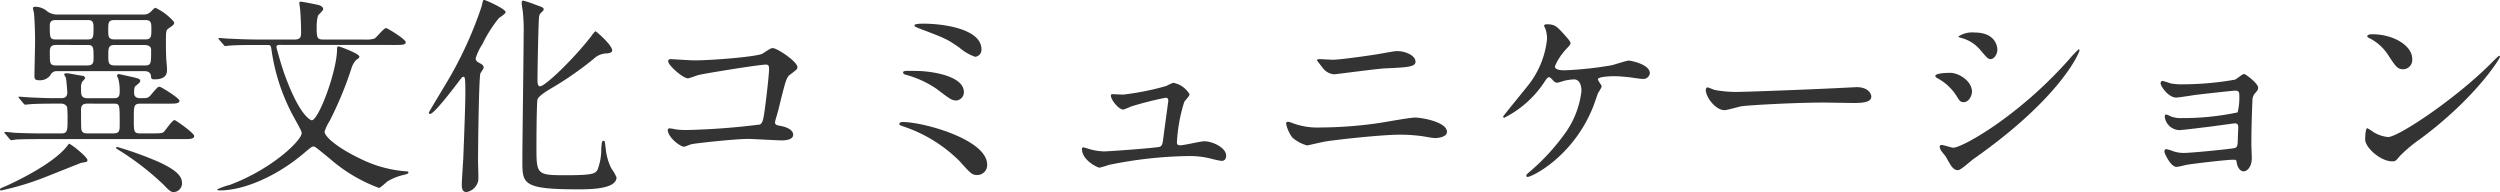 <svg xmlns="http://www.w3.org/2000/svg" width="284.208" height="21.84" viewBox="0 0 284.208 21.84">
  <path id="パス_14093" data-name="パス 14093" d="M17.136-12.024c.6,0,.7.384.72.5.024.336.024.432.408.432,1.416,0,1.416-.768,1.416-1.1,0-.144,0-.216-.048-.792-.072-.72-.072-1.68-.072-2.256,0-1.3,0-1.44.312-1.656.576-.384.624-.432.624-.7a6.332,6.332,0,0,0-2.136-1.632c-.1,0-.48.408-.552.48a1.116,1.116,0,0,1-.816.288H7.32A2.014,2.014,0,0,1,6.1-18.792a2.094,2.094,0,0,0-1.368-.552c-.192,0-.288.048-.288.168,0,.1.12.528.12.624.072.744.12,2.184.12,3.192,0,.552-.072,3.288-.072,3.912,0,.312.1.456.5.456a1.476,1.476,0,0,0,1.3-.552.769.769,0,0,1,.768-.48Zm-6.528-5.808c.432,0,.72.048.72.744,0,1.272,0,1.464-.72,1.464H7.1c-.744,0-.744-.168-.744-1.608,0-.6.456-.6.744-.6ZM10.632-15c.7,0,.7.264.7,1.44,0,.5,0,.888-.7.888H7.08c-.72,0-.72-.24-.72-1.44,0-.48,0-.888.72-.888Zm6.5,0c.336,0,.744.12.744.552,0,1.608,0,1.776-.744,1.776H13.752c-.744,0-.744-.36-.744-1.08,0-.912,0-1.248.744-1.248Zm.072-2.832c.7,0,.7.336.7,1.1,0,.744,0,1.1-.7,1.1H13.7c-.7,0-.7-.36-.7-1.1,0-.768,0-1.1.7-1.1Zm-.48,12.888c-.816,0-.816-.144-.816-1.632,0-1.56,0-1.752.816-1.752H19.8c.816,0,1.3,0,1.3-.336,0-.288-2.088-1.584-2.256-1.584-.216,0-.288.1-.96.888-.336.408-.432.408-1.224.408-.192,0-.72,0-.72-.6,0-.672.1-.744.24-.84.408-.336.456-.384.456-.552,0-.192-.264-.264-.768-.384-.552-.12-1.584-.36-1.656-.36a.211.211,0,0,0-.216.192,1.809,1.809,0,0,0,.144.312A5.487,5.487,0,0,1,14.3-9.648c0,.7-.336.7-.768.7H10.7c-.792,0-.792-.336-.792-1.176a1.429,1.429,0,0,1,.12-.672c.048-.072.336-.336.336-.432,0-.24-.264-.264-.432-.288-.24-.024-1.368-.264-1.632-.264-.072,0-.312,0-.312.12a1.714,1.714,0,0,0,.192.36c.072.288.168,1.584.168,1.7,0,.648-.5.648-.72.648-1.44,0-1.464,0-3.24-.072-.24,0-1.416-.1-1.512-.1-.048,0-.072.024-.072.048a.3.3,0,0,0,.1.168l.456.552c.1.1.144.144.216.144s.432-.048.5-.048c.84-.072,2.5-.072,3.048-.072h.5a.741.741,0,0,1,.7.384A11.5,11.5,0,0,1,8.376-6.6c0,1.3,0,1.656-.7,1.656H5.616c-1.1,0-2.184-.024-3.264-.072-.168-.024-.912-.1-1.08-.1A.064.064,0,0,0,1.2-5.04a.365.365,0,0,0,.1.144l.456.552c.1.1.144.168.216.168a3.641,3.641,0,0,0,.5-.072C3.312-4.3,4.968-4.3,5.52-4.3H21.5c.816,0,1.272,0,1.272-.36,0-.312-2.088-1.8-2.232-1.8-.264,0-1.008,1.128-1.2,1.32-.168.168-.336.192-1.32.192Zm-3.12-3.384c.7,0,.7.024.7,2.3,0,.72,0,1.08-.7,1.08h-3c-.408,0-.648-.12-.672-.6-.024-.384-.024-1.872-.024-2.04,0-.36.048-.744.7-.744ZM8.52-3.768C6.96-1.416,1.44,1.008,1.272,1.08.744,1.3.7,1.32.7,1.44c0,.1.072.1.12.1A31.317,31.317,0,0,0,5.64.1c.624-.24,4.248-1.7,4.3-1.7.6-.1.7-.1.7-.312C10.632-2.28,8.64-3.864,8.52-3.768Zm5.376.432c-.024.072.1.168.192.216A31.082,31.082,0,0,1,19.344.936c.6.648.816.792,1.08.792a.992.992,0,0,0,.96-1.056c0-.72-.576-1.416-2.592-2.352a40.513,40.513,0,0,0-4.776-1.728C13.968-3.408,13.9-3.384,13.9-3.336ZM45.552-15c.792,0,1.272,0,1.272-.312,0-.336-2.088-1.608-2.232-1.608-.288,0-1.1,1.1-1.344,1.2a3.313,3.313,0,0,1-1.152.1h-4.68c-.72,0-.72-.288-.72-1.56a4.544,4.544,0,0,1,.144-1.128c.048-.144.6-.6.6-.744,0-.384-.552-.5-.7-.528-.336-.072-1.608-.336-1.848-.336-.12,0-.168,0-.168.144s.1.7.1.816c.024.336.1,1.368.1,2.568,0,.336,0,.768-.7.768H29.976c-1.368,0-2.616-.072-3.312-.1-.168,0-.888-.072-1.032-.072-.048,0-.1,0-.1.048s0,.048.1.168l.48.552c.072.1.12.144.192.144.1,0,.456-.048.528-.048C27.648-15,29.28-15,29.856-15h1.176c.456,0,.456.072.528.552A22.485,22.485,0,0,0,34.1-6.792c.792,1.44.888,1.608.888,1.824,0,.792-3.288,4.032-8.112,5.856a8.7,8.7,0,0,0-1.488.528c0,.072.1.12.264.12,2.9,0,6.624-1.728,9.5-4.152.912-.768,1.008-.84,1.176-.84s.168,0,1.848,1.368a17.9,17.9,0,0,0,5.592,3.336c.192,0,.84-.648.984-.744a6.165,6.165,0,0,1,1.7-.7c.6-.144.672-.168.672-.336,0-.1-.144-.1-.216-.1a13.974,13.974,0,0,1-5.256-1.44c-2.568-1.224-4.056-2.5-4.056-3.072a5.207,5.207,0,0,1,.576-1.224,40.152,40.152,0,0,0,2.5-6.048,2.39,2.39,0,0,1,.5-.864c.264-.192.384-.264.384-.384,0-.36-2.28-1.176-2.352-1.176-.192,0-.192.192-.192.312,0,2.472-2.088,8.088-2.88,8.088-.048,0-1.32-.312-3.1-5.256-.456-1.3-.912-3-.912-3.072,0-.192.168-.24.312-.24ZM55.68-12.408c0-.264-.168-.384-.5-.552-.24-.12-.408-.264-.408-.528a6.4,6.4,0,0,1,.768-1.608,14.861,14.861,0,0,1,1.848-2.928c.1-.1.792-.528.792-.7,0-.384-2.3-1.392-2.424-1.392-.144,0-.144,0-.312.744a44.2,44.2,0,0,1-3.384,7.632c-.384.72-2.616,4.344-2.616,4.44a.153.153,0,0,0,.144.144c.432,0,2.4-2.568,3.1-3.48.456-.6.552-.744.672-.744.192,0,.24.072.24,1.848,0,1.56-.216,6.864-.24,7.488-.024.432-.168,2.472-.168,2.928,0,.24,0,.84.528.84a1.659,1.659,0,0,0,1.344-1.3c.048-.312-.024-1.824-.024-2.16,0-1.824.1-9.5.264-10.008C55.32-11.832,55.68-12.288,55.68-12.408ZM70.272-14.28c.24-.528-1.8-2.28-1.872-2.28s-.408.432-.48.552C66-13.512,62.688-10.3,62.088-10.3c-.288,0-.288-.5-.288-.72,0-1.128.1-6.84.192-7.248.048-.24.072-.264.408-.576a.3.3,0,0,0,.1-.192c0-.216-.1-.24-.96-.552a12.35,12.35,0,0,0-1.368-.456c-.1,0-.168.072-.168.288,0,.144.1.768.12.888a20.7,20.7,0,0,1,.1,2.808c0,2.064-.144,11.976-.144,14.232,0,2.592,0,3.24,6.288,3.24,1.344,0,4.416,0,4.416-1.368A5.22,5.22,0,0,0,70.2-.96a6.412,6.412,0,0,1-.648-2.28c-.1-.84-.1-.864-.24-.864-.192,0-.192.1-.264.864a6.391,6.391,0,0,1-.432,2.448c-.264.432-.6.6-3.6.6-3.336,0-3.336-.072-3.336-3.36,0-.768.024-4.944.12-5.256.168-.456,1.176-1.032,1.824-1.416a37.342,37.342,0,0,0,4.584-3.216,2.213,2.213,0,0,1,1.44-.6C69.816-14.04,70.176-14.088,70.272-14.28Zm6.672.888c-.12,0-.288.048-.288.24,0,.48,1.7,1.944,2.232,1.944.192,0,1.032-.336,1.248-.384.936-.216,6.888-1.176,7.632-1.176.264,0,.36.1.36.5,0,.48-.216,2.568-.5,4.68-.168,1.2-.264,1.488-.552,1.632a79.1,79.1,0,0,1-8.3.624A8.491,8.491,0,0,1,77.544-5.4a6.433,6.433,0,0,0-.72-.12.194.194,0,0,0-.216.168c0,.84,1.416,1.92,1.848,1.92.12,0,.72-.264.864-.288.384-.1,4.944-.6,6.432-.6.552,0,3.216.168,3.816.168.192,0,1.3,0,1.3-.648,0-.6-.888-.912-1.488-1.008-.36-.072-.576-.1-.576-.408,0-.144.336-1.2.384-1.416.816-3.336.912-3.7,1.344-4.008.744-.552.816-.624.816-.84,0-.624-2.3-2.16-2.784-2.16-.216,0-.312.048-1.176.624-.528.336-5.64.768-7.8.768C79.176-13.248,77.088-13.392,76.944-13.392Zm27.72-3.864c0,.168.024.168.552.384,2.976,1.128,3.144,1.2,4.56,2.184a5.419,5.419,0,0,0,1.776,1.032.793.793,0,0,0,.72-.84c0-2.352-4.392-2.928-6.624-2.928C105.048-17.424,104.664-17.352,104.664-17.256Zm.24,5.208c-1.392-.024-1.536-.024-1.536.192,0,.144.144.192.288.24a11.539,11.539,0,0,1,3.48,1.584c1.584,1.2,1.776,1.344,2.3,1.344a.959.959,0,0,0,.84-.936C110.28-11.64,106.08-12.048,104.9-12.048ZM112.92-1.392c0-2.88-7.3-4.848-9.552-4.848-.1,0-.432,0-.432.216,0,.12.048.144.6.336A16.339,16.339,0,0,1,109.8-1.776c1.272,1.416,1.416,1.56,1.992,1.56A1.128,1.128,0,0,0,112.92-1.392ZM127.2-9.408c-.144,0-.216.024-.216.168,0,.456.864,1.584,1.416,1.584a6.129,6.129,0,0,0,.84-.336A38.517,38.517,0,0,1,133.2-9c.12,0,.312,0,.312.36,0,.048-.528,3.84-.576,4.3-.072.528-.12.792-.384.912-.288.12-5.76.528-6.36.528a6.79,6.79,0,0,1-1.728-.288,5.6,5.6,0,0,0-.6-.168c-.12,0-.168.048-.168.168,0,1.3,1.776,2.136,1.992,2.136a8.788,8.788,0,0,0,1.056-.312,48.006,48.006,0,0,1,9.048-1.008,10.061,10.061,0,0,1,2.448.264,11.787,11.787,0,0,0,1.32.288c.456,0,.528-.36.528-.6,0-.888-1.512-1.632-2.5-1.632-.384,0-2.28.456-2.712.456-.336,0-.384-.144-.384-.336a18.247,18.247,0,0,1,.84-4.608c.072-.12.6-.672.6-.84a2.68,2.68,0,0,0-1.872-1.32,5.524,5.524,0,0,0-.768.36,30.266,30.266,0,0,1-4.92.984C128.184-9.36,127.272-9.408,127.2-9.408Zm20.184,3.192a1.021,1.021,0,0,0-.264-.048.19.19,0,0,0-.216.216,3.984,3.984,0,0,0,.72,1.584,4.248,4.248,0,0,0,1.68.888c.024,0,1.776-.408,2.112-.456,1.32-.216,6.384-.768,8.4-.768a17.984,17.984,0,0,1,2.712.192c.576.1,1.128.192,1.32.192.408,0,1.344-.144,1.344-.7,0-1.152-2.928-1.632-3.624-1.632-.576,0-3.312.5-3.96.6a47.452,47.452,0,0,1-6.792.528A8.111,8.111,0,0,1,147.384-6.216Zm3.36-7.176c-.144,0-.336.048-.336.12,0,.048.576.768.648.864a1.786,1.786,0,0,0,1.3.744c.192,0,4.824-.624,5.76-.672,2.616-.12,3.5-.168,3.5-.768,0-.648-1.032-1.2-2.136-1.2-.288,0-1.752.288-2.088.336-.96.168-4.392.648-5.16.648C151.992-13.32,150.888-13.392,150.744-13.392Zm25.824-3.96c-.048,0-.336,0-.336.168a2.668,2.668,0,0,0,.168.384,3.674,3.674,0,0,1,.168,1.128,10.135,10.135,0,0,1-2.3,5.448c-.408.528-2.688,3.288-2.688,3.36,0,.048.024.144.12.144a11.841,11.841,0,0,0,4.7-4.272c.1-.12.216-.336.408-.336.1,0,.12.024.432.336a.692.692,0,0,0,.456.288c.144,0,.84-.24.984-.264a7.147,7.147,0,0,1,.936-.12c.744,0,.864.84.864,1.344a10.292,10.292,0,0,1-1.752,4.632,24.324,24.324,0,0,1-4.176,4.56c-.312.264-.336.312-.336.408,0,.144.1.144.144.144.5,0,5.088-2.256,7.368-7.776.12-.24.528-1.488.648-1.776a4.27,4.27,0,0,0,.408-.72c0-.144-.432-.672-.432-.816,0-.336,1.608-.36,1.848-.36.6,0,1.224.072,1.728.12.216.024,1.272.192,1.536.192a.749.749,0,0,0,.792-.648c0-1.056-2.256-1.44-2.376-1.44-.288,0-1.632.456-1.944.528a40.553,40.553,0,0,1-5.376.576c-.792,0-1.1-.168-1.1-.456a6.8,6.8,0,0,1,1.344-2.016c.36-.384.432-.48.432-.624,0-.192-.384-.6-.768-1.032C177.7-17.088,177.456-17.352,176.568-17.352Zm21.984,7.68a13.07,13.07,0,0,1-2.928-.216c-.12-.024-.7-.288-.816-.288s-.192.144-.192.288c0,.816,1.1,2.3,2.136,2.3.288,0,1.584-.384,1.872-.432.576-.12,6.072-.432,9.384-.432.48,0,2.88.048,3.432.048,1.008,0,1.992-.072,1.992-.744,0-.168-.216-1.056-1.68-1.056-.12,0-.384.024-.528.024C207.72-9.984,199.344-9.672,198.552-9.672ZM223.3-.768c.312,0,1.464-1.08,1.752-1.272C234.984-9,237.1-14.136,237.1-14.4a.088.088,0,0,0-.1-.1,11.44,11.44,0,0,0-1.032,1.08c-5.736,6.5-12.192,10.1-13.224,10.1-.192,0-1.1-.312-1.32-.312-.144,0-.216.072-.216.168a1.019,1.019,0,0,0,.144.456c.072.12.5.624.576.744C222.528-1.152,222.768-.768,223.3-.768Zm-.912-11.064c-.312,0-1.68.024-1.68.36,0,.1.144.192.216.24A5.822,5.822,0,0,1,223.1-9.24c.36.6.48.744.84.744.576,0,.936-.72.936-1.2C224.88-10.872,223.416-11.832,222.384-11.832Zm2.784-4.584a2.857,2.857,0,0,0-1.848.456c0,.072.264.144.36.168a4.177,4.177,0,0,1,2.064,1.272c.864,1.032.984,1.128,1.248,1.128.384,0,.768-.528.768-1.08C227.76-14.544,227.76-16.416,225.168-16.416Zm21.36,5.5a.263.263,0,0,0-.216.264c0,.336.888,1.632,1.776,1.632.288,0,1.752-.24,2.088-.288,1.728-.216,4.464-.5,4.608-.5.36,0,.48.12.48.528a7.032,7.032,0,0,1-.192,1.944,29.7,29.7,0,0,1-6.336.648,3.269,3.269,0,0,1-1.2-.168,3.75,3.75,0,0,0-.576-.24c-.12,0-.168.072-.168.312a1.738,1.738,0,0,0,1.632,1.464c.408,0,2.976-.336,3.624-.408.888-.12,2.616-.36,2.712-.36.288,0,.384.144.384.456,0,.1-.048,1.1-.048,1.3-.024.672-.024.888-.288,1.032-.216.1-4.944.576-5.9.576a3.864,3.864,0,0,1-1.152-.192,3.987,3.987,0,0,0-.792-.24c-.192,0-.216.192-.216.288,0,.192.72,1.728,1.368,1.728.264,0,1.008-.216,1.2-.24.648-.12,4.488-.576,5.28-.576.336,0,.336.072.384.384.1.552.408.936.768.936s.936-.432.936-1.536c0-.216-.048-1.272-.048-1.512,0-1.584.048-3.384.12-4.968a1.215,1.215,0,0,1,.24-.792c.336-.384.408-.456.408-.7,0-.48-1.416-1.56-1.608-1.56-.168,0-.84.576-1.032.648a34.319,34.319,0,0,1-5.976.528,5.948,5.948,0,0,1-1.392-.12A7.392,7.392,0,0,0,246.528-10.92Zm28.392-2.52c0-1.416-2.016-2.784-4.584-2.784-.336,0-.528.12-.528.216s.12.168.216.216a5.406,5.406,0,0,1,2.184,1.968c.792,1.2,1.032,1.584,1.68,1.584A1.06,1.06,0,0,0,274.92-13.44Zm9.984-.216a.154.154,0,0,0-.12-.12c-.048,0-.72.672-1.1,1.056-3.984,3.936-10.344,8.184-11.52,8.184a3.972,3.972,0,0,1-1.632-.552,5.977,5.977,0,0,0-.72-.456c-.216,0-.24,1.1-.24,1.272,0,.96,1.776,2.5,3.072,2.5.36,0,.408-.048.864-.6a16.76,16.76,0,0,1,2.352-1.968C282.1-8.952,284.9-13.44,284.9-13.656Z" transform="translate(-0.696 20.112)" fill="#333"/>
</svg>
